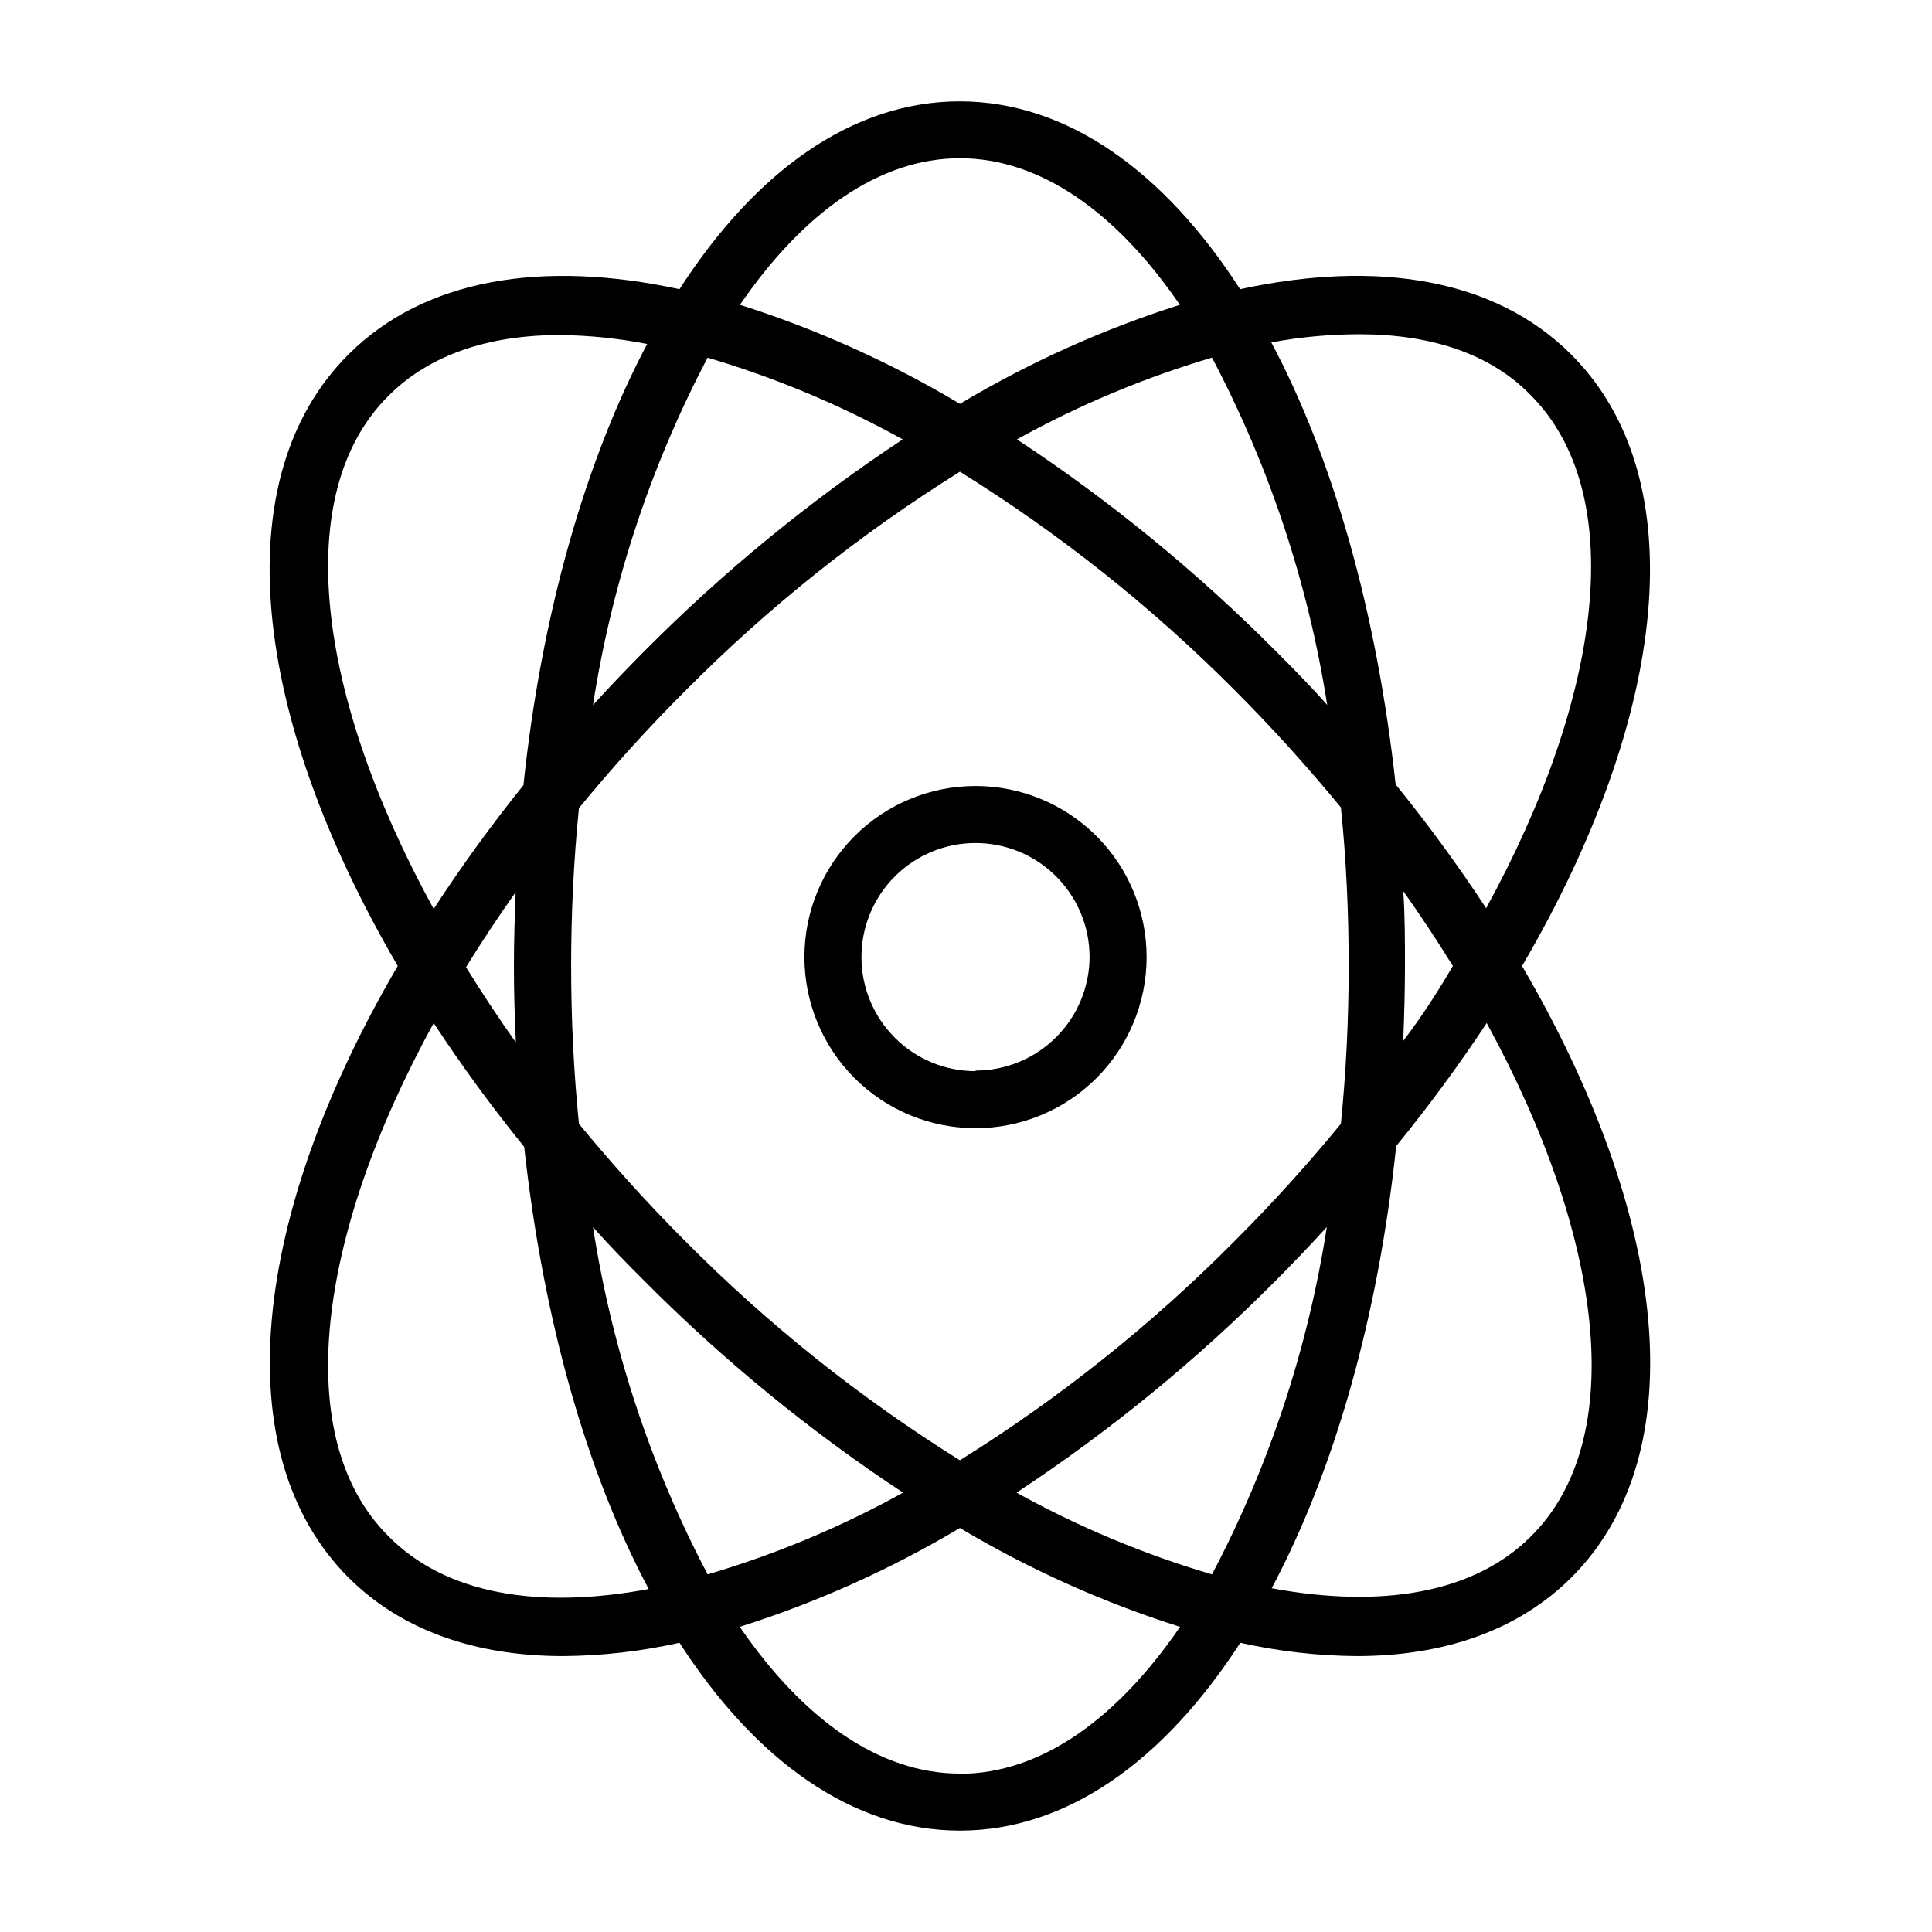<?xml version="1.0" encoding="UTF-8"?>
<!-- The Best Svg Icon site in the world: iconSvg.co, Visit us! https://iconsvg.co -->
<svg fill="#000000" width="800px" height="800px" version="1.1" viewBox="144 144 512 512" xmlns="http://www.w3.org/2000/svg">
 <path d="m560.41 237.97c-20.152-20.152-51.387-25.191-87.762-17.332-20.152-31.234-45.898-49.777-74.312-49.777-28.414 0.004-54.109 18.492-74.262 49.777-36.375-7.859-67.66-2.769-87.762 17.332-32.898 32.898-25.645 95.723 13.098 162.02-38.691 66.102-45.898 129.13-13.098 162.03 14.156 14.156 33.855 20.859 56.98 20.859 10.355-0.086 20.676-1.27 30.781-3.527 20.152 31.234 45.898 49.777 74.312 49.777 28.414 0 54.109-18.539 74.312-49.777 10.105 2.258 20.426 3.441 30.781 3.527 23.125 0 42.824-6.75 56.98-20.859 32.898-32.898 25.645-95.723-13.098-162.02 38.691-66.102 45.945-129.13 13.047-162.03zm-56.172-5.391c18.793 0 34.562 5.039 45.344 16.07 25.996 25.996 19.297 79.398-11.738 136.03l-0.004 0.004c-7.438-11.328-15.441-22.273-23.98-32.801-5.039-45.797-16.523-86.203-32.949-117.14v0.004c7.691-1.438 15.5-2.16 23.328-2.168zm11.637 147.57c4.684 6.602 9.07 13.25 13.148 19.852-3.879 6.598-8.109 13.25-13.148 19.848 0.25-6.551 0.453-13.148 0.453-19.852 0-6.699 0-13.297-0.453-19.848zm-14.461 19.852c0 14.258-0.707 28.266-2.066 41.816-8.613 10.531-18.035 20.957-28.113 31.035l0.004-0.004c-21.953 22.137-46.398 41.648-72.852 58.141-26.453-16.492-50.902-36.004-72.852-58.141-10.078-10.078-19.445-20.504-28.113-31.035-1.359-13.551-2.066-27.559-2.066-41.816 0-14.258 0.707-28.266 2.066-41.816 8.613-10.531 18.035-20.957 28.113-31.035v0.004c21.949-22.141 46.395-41.648 72.852-58.141 26.445 16.426 50.891 35.871 72.852 57.938 10.078 10.078 19.445 20.504 28.113 31.035 1.41 13.754 2.062 27.762 2.062 42.02zm-5.691-69.176c-4.434-5.039-8.969-9.621-13.703-14.359v0.004c-20.863-20.969-43.824-39.742-68.52-56.027 16.387-9.086 33.723-16.348 51.691-21.66 15.195 28.781 25.512 59.887 30.531 92.043zm-97.336-144.89c21.461 0 41.613 14.508 58.289 38.844-20.375 6.473-39.938 15.281-58.289 26.25-18.352-10.969-37.914-19.777-58.293-26.25 16.68-24.332 36.832-38.844 58.293-38.844zm-66.855 52.852c17.969 5.312 35.301 12.574 51.691 21.66-24.645 16.293-47.551 35.066-68.367 56.027-4.734 4.734-9.27 9.523-13.703 14.359v-0.004c4.969-32.148 15.234-63.254 30.379-92.043zm-84.539 10.074c10.934-10.934 26.652-16.07 45.344-16.07 7.781 0.082 15.535 0.875 23.172 2.367-16.27 30.781-27.961 71.137-32.797 116.93-8.469 10.527-16.406 21.477-23.777 32.797-31.188-56.828-37.938-110.23-11.941-136.03zm33.656 171.3c-4.684-6.602-9.07-13.25-13.148-19.852 4.082-6.602 8.465-13.25 13.148-19.852-0.25 6.551-0.453 13.148-0.453 19.852-0.004 6.699 0.199 13 0.5 19.547zm-33.656 130.99c-25.996-25.793-19.246-79.199 11.941-136.03 7.438 11.328 15.441 22.273 23.98 32.797 5.039 45.848 16.523 86.254 33 117.19-29.223 5.441-53.758 1.41-68.922-13.957zm54.16-81.969c4.434 5.039 8.969 9.621 13.703 14.359 20.844 20.969 43.789 39.742 68.469 56.023-16.418 9.098-33.789 16.359-51.793 21.664-15.145-28.793-25.41-59.898-30.379-92.047zm97.234 144.84c-21.461 0-41.613-14.508-58.34-38.895 20.391-6.449 39.969-15.242 58.34-26.195 18.371 10.953 37.949 19.746 58.34 26.195-16.727 24.438-36.93 38.945-58.34 38.945zm66.805-52.797c-18.004-5.305-35.375-12.566-51.793-21.664 24.699-16.281 47.66-35.055 68.52-56.023 4.734-4.734 9.27-9.523 13.703-14.359-4.988 32.152-15.27 63.258-30.43 92.047zm84.539-10.078c-15.113 15.113-39.648 19.145-68.719 13.754 16.473-30.984 28.164-71.391 33-117.19v0.004c8.531-10.461 16.535-21.34 23.98-32.598 31.035 56.828 37.734 110.23 11.738 136.03zm-147.21-198.85c-12.023 0-23.559 4.777-32.059 13.281-8.504 8.5-13.281 20.035-13.281 32.059 0 12.027 4.777 23.559 13.281 32.062 8.5 8.504 20.035 13.281 32.059 13.281 12.027 0 23.562-4.777 32.062-13.281 8.504-8.504 13.281-20.035 13.281-32.062 0-12.023-4.777-23.559-13.281-32.059-8.5-8.504-20.035-13.281-32.062-13.281zm0 75.57c-8.016 0-15.703-3.184-21.371-8.855-5.672-5.668-8.855-13.355-8.855-21.375 0-8.016 3.184-15.703 8.855-21.375 5.668-5.668 13.355-8.852 21.371-8.852 8.02 0 15.707 3.184 21.375 8.852 5.672 5.672 8.855 13.359 8.855 21.375-0.039 7.992-3.242 15.645-8.906 21.277-5.664 5.637-13.332 8.801-21.324 8.801z"/>
</svg>